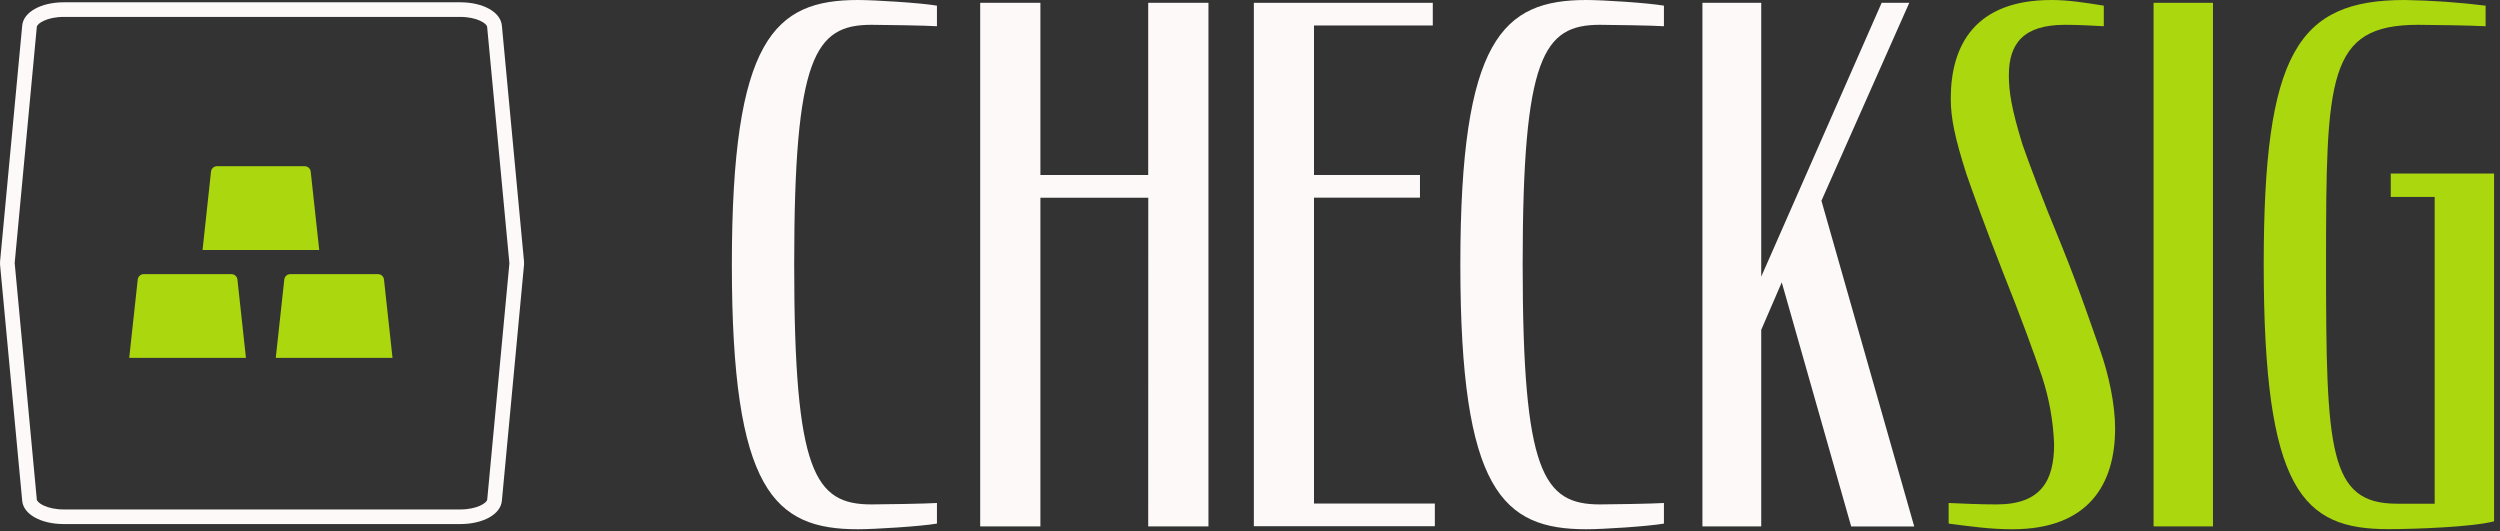<svg width="414" height="88" viewBox="0 0 414 88" fill="none" xmlns="http://www.w3.org/2000/svg"><rect x="0" y="0" width="414" height="88" fill="#333333" stroke="none"/> <path d="M121.195 43.822C121.195 6.459 128.22 0 142.074 0C144.772 0 152.462 0.469 155.159 0.938V4.343C153.398 4.226 146.298 4.109 144.303 4.109C134.936 4.109 131.518 9.399 131.518 43.822C131.518 78.244 134.918 83.53 144.303 83.53C146.298 83.53 153.398 83.413 155.159 83.296V86.706C152.462 87.175 144.772 87.644 142.074 87.644C128.23 87.644 121.195 81.298 121.195 43.822Z" fill="#FCF9F8"></path> <path d="M190.154 32.741H172.291V87.173H162.32V0.467H172.291V28.984H190.144V0.467H200.12V87.173H190.144L190.154 32.741Z" fill="#FCF9F8"></path> <path d="M207.637 0.467H237.269V4.219H217.598V28.979H235.147V32.732H217.598V83.387H237.61V87.14H207.637V0.467Z" fill="#FCF9F8"></path> <path d="M241.832 43.822C241.832 6.459 248.857 0 262.715 0C265.413 0 272.85 0.469 275.548 0.938V4.343C273.792 4.226 266.935 4.109 264.945 4.109C255.578 4.109 252.154 9.399 252.154 43.822C252.154 78.244 255.559 83.53 264.945 83.53C266.935 83.53 273.792 83.413 275.548 83.296V86.706C272.85 87.175 265.413 87.644 262.715 87.644C248.871 87.644 241.832 81.298 241.832 43.822Z" fill="#FCF9F8"></path> <path d="M295.059 46.756L291.659 54.626V87.172H281.922V0.467H291.659V45.818L311.601 0.467H316.176L301.63 33.243L316.996 87.182H306.556L295.059 46.756Z" fill="#FCF9F8"></path> <path d="M322.695 86.706V83.296C325.159 83.413 328.091 83.53 330.657 83.53C338.047 83.53 340.16 79.539 340.16 73.545C340.017 69.749 339.346 65.991 338.165 62.382C336.877 58.629 334.764 52.752 331.608 44.877C328.676 37.373 326.686 31.838 325.627 28.785C323.754 22.908 323.047 19.62 323.047 16.327C323.047 7.519 327.037 0 339.705 0C342.637 0 345.452 0.469 348.388 0.938V4.343C346.393 4.226 344.047 4.109 341.935 4.109C335.013 4.109 332.666 7.284 332.666 12.453C332.666 15.267 333.135 18.081 334.896 23.85C335.832 26.552 338.174 32.893 341.349 40.529C344.398 48.034 346.627 54.746 347.798 58.038C349.203 62.03 350.262 66.95 350.262 70.96C350.262 80.125 345.925 87.644 333.252 87.644C329.5 87.644 326.33 87.175 322.695 86.706Z" fill="#ABD70F"></path> <path d="M356.633 0.467H366.468V87.173H356.633V0.467Z" fill="#ABD70F"></path> <path d="M374.871 43.822C374.871 8.808 380.491 0 398.218 0C402.698 0.075 407.17 0.388 411.617 0.938V4.343C409.388 4.226 403.028 4.109 400.447 4.109C385.427 4.109 385.193 12.687 385.193 43.822C385.193 74.605 385.662 83.413 396.902 83.413H403.182V32.607H395.909V28.733H413.017V86.331C409.5 87.269 399.969 87.625 395.515 87.625C381.325 87.644 374.871 81.298 374.871 43.822Z" fill="#ABD70F"></path> <g clip-path="url(#clip0_1980_25077)"> <path d="M76.214 86.785H10.573C6.785 86.785 3.889 85.174 3.679 82.948L0.007 43.831C-0.008 43.665 -0.008 43.499 0.007 43.333L3.679 4.223C3.889 1.997 6.785 0.379 10.573 0.379H76.214C80.003 0.379 82.898 1.997 83.109 4.223L86.781 43.333C86.795 43.499 86.795 43.665 86.781 43.831L83.109 82.948C82.898 85.174 80.003 86.785 76.214 86.785ZM10.573 2.799C7.779 2.799 6.154 3.89 6.096 4.447L2.431 43.557L6.096 82.717C6.154 83.281 7.779 84.365 10.573 84.365H76.214C79.008 84.365 80.634 83.281 80.685 82.717L84.357 43.607L80.67 4.447C80.62 3.89 78.994 2.799 76.2 2.799H10.573Z" fill="#FCF9F8"></path> </g> <g clip-path="url(#clip1_1980_25077)"> <path d="M39.318 46.289C39.291 46.042 39.174 45.814 38.989 45.649C38.805 45.484 38.565 45.393 38.318 45.395H23.81C23.562 45.393 23.323 45.484 23.138 45.649C22.953 45.814 22.836 46.042 22.809 46.289L21.398 59.261H40.729L39.318 46.289Z" fill="#ABD70F"></path> <path d="M63.588 46.289C63.561 46.042 63.444 45.814 63.259 45.649C63.074 45.484 62.835 45.393 62.587 45.395H48.079C47.832 45.393 47.592 45.484 47.407 45.649C47.223 45.814 47.106 46.042 47.079 46.289L45.668 59.261H64.999L63.588 46.289Z" fill="#ABD70F"></path> <path d="M51.453 28.42C51.426 28.173 51.309 27.945 51.124 27.78C50.939 27.615 50.7 27.524 50.452 27.525H35.944C35.697 27.524 35.457 27.615 35.273 27.78C35.088 27.945 34.971 28.173 34.944 28.42L33.543 41.395H52.864L51.453 28.42Z" fill="#ABD70F"></path> </g> <defs> <clipPath id="clip0_1980_25077"> <rect width="86.788" height="86.406" fill="white" transform="translate(0 0.379)"></rect> </clipPath> <clipPath id="clip1_1980_25077"> <rect width="43.585" height="31.733" fill="white" transform="translate(21.41 27.525)"></rect> </clipPath> </defs> </svg>
